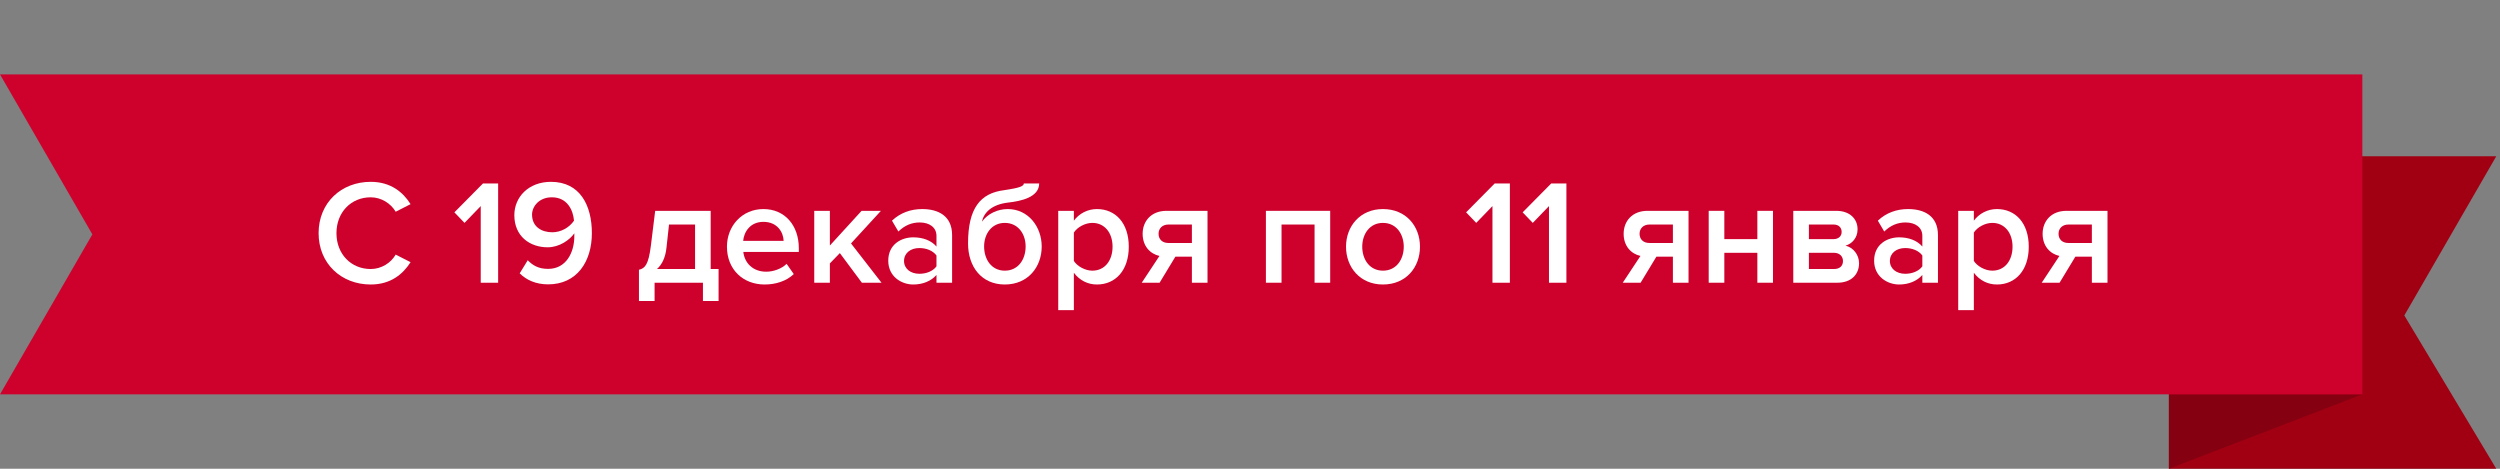 <?xml version="1.0" encoding="UTF-8"?> <svg xmlns="http://www.w3.org/2000/svg" width="336" height="63" viewBox="0 0 336 63" fill="none"><rect x="0" y="0" width="336" height="63" fill="#808080" stroke="none"/><path d="M291.5 63H335.5L323.14 42.396L335.5 21H291.5V63Z" fill="#A10013"></path><path d="M291.5 63L317.5 53H291.5V63Z" fill="#850010"></path><path d="M317.5 10.002L0 10L12.413 31.5L0 53L317.5 53.002V10.002Z" fill="#CE012D"></path><path d="M49.82 38.237C45.88 38.237 42.82 35.438 42.82 31.337C42.82 27.238 45.88 24.438 49.82 24.438C52.52 24.438 54.18 25.837 55.18 27.438L53.18 28.457C52.54 27.358 51.26 26.517 49.82 26.517C47.18 26.517 45.22 28.538 45.22 31.337C45.22 34.138 47.18 36.157 49.82 36.157C51.26 36.157 52.54 35.337 53.18 34.218L55.18 35.237C54.16 36.837 52.52 38.237 49.82 38.237Z" fill="white"></path><path d="M66.95 37.998H64.61V27.698L62.43 29.957L61.07 28.538L64.91 24.657H66.95V37.998Z" fill="white"></path><path d="M73.668 38.218C72.028 38.218 70.748 37.638 69.847 36.737L70.927 34.977C71.627 35.697 72.407 36.138 73.668 36.138C76.088 36.138 77.188 33.938 77.188 31.758C77.188 31.617 77.188 31.497 77.188 31.358C76.567 32.258 75.168 33.237 73.608 33.237C71.207 33.237 69.127 31.758 69.127 28.918C69.127 26.457 71.067 24.438 74.047 24.438C77.968 24.438 79.547 27.617 79.547 31.337C79.547 35.178 77.528 38.218 73.668 38.218ZM74.228 31.218C75.368 31.218 76.487 30.617 77.147 29.657C77.028 28.218 76.228 26.517 74.168 26.517C72.427 26.517 71.507 27.777 71.507 28.837C71.507 30.477 72.787 31.218 74.228 31.218Z" fill="white"></path><path d="M85.876 40.458V36.258C86.696 36.057 87.156 35.578 87.476 33.038L88.056 28.337H95.516V36.157H96.576V40.458H94.476V37.998H87.976V40.458H85.876ZM89.916 30.177L89.576 33.278C89.436 34.617 88.976 35.557 88.296 36.157H93.416V30.177H89.916Z" fill="white"></path><path d="M102.762 38.237C99.862 38.237 97.702 36.218 97.702 33.157C97.702 30.358 99.742 28.098 102.602 28.098C105.502 28.098 107.362 30.317 107.362 33.358V33.858H99.902C100.062 35.318 101.162 36.517 102.982 36.517C103.922 36.517 105.042 36.138 105.722 35.458L106.682 36.837C105.722 37.758 104.302 38.237 102.762 38.237ZM105.322 32.377C105.282 31.238 104.502 29.817 102.602 29.817C100.802 29.817 99.982 31.198 99.882 32.377H105.322Z" fill="white"></path><path d="M118.475 37.998H115.835L112.875 34.017L111.535 35.398V37.998H109.435V28.337H111.535V32.998L115.795 28.337H118.395L114.375 32.718L118.475 37.998Z" fill="white"></path><path d="M127.962 37.998H125.862V36.958C125.142 37.778 124.022 38.237 122.742 38.237C121.162 38.237 119.382 37.178 119.382 35.038C119.382 32.818 121.162 31.898 122.742 31.898C124.042 31.898 125.162 32.318 125.862 33.138V31.698C125.862 30.578 124.942 29.898 123.602 29.898C122.522 29.898 121.582 30.297 120.742 31.117L119.882 29.657C121.002 28.598 122.402 28.098 123.942 28.098C126.082 28.098 127.962 28.997 127.962 31.598V37.998ZM123.562 36.797C124.482 36.797 125.382 36.458 125.862 35.797V34.337C125.382 33.678 124.482 33.337 123.562 33.337C122.382 33.337 121.502 34.017 121.502 35.078C121.502 36.117 122.382 36.797 123.562 36.797Z" fill="white"></path><path d="M135.045 36.377C136.845 36.377 137.845 34.877 137.845 33.117C137.845 31.457 136.845 29.957 135.045 29.957C133.265 29.957 132.265 31.457 132.265 33.117C132.265 34.877 133.265 36.377 135.045 36.377ZM135.045 38.237C131.925 38.237 130.105 35.858 130.105 32.718C130.105 28.017 131.725 25.957 134.965 25.558C137.025 25.258 137.605 25.017 137.605 24.657H139.665C139.665 26.538 137.145 27.038 135.545 27.218C133.225 27.477 132.225 28.617 131.965 29.797C132.745 28.738 134.045 28.098 135.445 28.098C138.185 28.098 140.005 30.457 140.005 33.138C140.005 35.858 138.185 38.237 135.045 38.237Z" fill="white"></path><path d="M147.427 38.237C146.207 38.237 145.107 37.697 144.327 36.657V41.678H142.228V28.337H144.327V29.657C145.047 28.698 146.167 28.098 147.427 28.098C149.927 28.098 151.708 29.977 151.708 33.157C151.708 36.337 149.927 38.237 147.427 38.237ZM146.808 36.377C148.468 36.377 149.528 35.038 149.528 33.157C149.528 31.297 148.468 29.957 146.808 29.957C145.828 29.957 144.787 30.538 144.327 31.258V35.078C144.787 35.778 145.828 36.377 146.808 36.377Z" fill="white"></path><path d="M155.85 37.998H153.45L155.83 34.398C154.57 34.117 153.57 33.078 153.57 31.418C153.57 29.758 154.69 28.337 156.77 28.337H162.29V37.998H160.19V34.498H157.97L155.85 37.998ZM157.03 32.657H160.19V30.177H157.03C156.23 30.177 155.71 30.698 155.71 31.418C155.71 32.138 156.19 32.657 157.03 32.657Z" fill="white"></path><path d="M178.778 37.998H176.678V30.177H172.238V37.998H170.138V28.337H178.778V37.998Z" fill="white"></path><path d="M185.865 38.237C182.805 38.237 180.905 35.938 180.905 33.157C180.905 30.398 182.805 28.098 185.865 28.098C188.965 28.098 190.845 30.398 190.845 33.157C190.845 35.938 188.965 38.237 185.865 38.237ZM185.865 36.377C187.665 36.377 188.665 34.877 188.665 33.157C188.665 31.457 187.665 29.957 185.865 29.957C184.085 29.957 183.085 31.457 183.085 33.157C183.085 34.877 184.085 36.377 185.865 36.377Z" fill="white"></path><path d="M202.926 37.998H200.586V27.698L198.406 29.957L197.046 28.538L200.886 24.657H202.926V37.998Z" fill="white"></path><path d="M210.524 37.998H208.184V27.698L206.004 29.957L204.644 28.538L208.484 24.657H210.524V37.998Z" fill="white"></path><path d="M220.498 37.998H218.098L220.478 34.398C219.218 34.117 218.218 33.078 218.218 31.418C218.218 29.758 219.338 28.337 221.418 28.337H226.938V37.998H224.838V34.498H222.618L220.498 37.998ZM221.678 32.657H224.838V30.177H221.678C220.878 30.177 220.358 30.698 220.358 31.418C220.358 32.138 220.838 32.657 221.678 32.657Z" fill="white"></path><path d="M231.749 37.998H229.649V28.337H231.749V32.138H236.189V28.337H238.289V37.998H236.189V33.977H231.749V37.998Z" fill="white"></path><path d="M246.937 37.998H241.017V28.337H246.797C248.637 28.337 249.657 29.438 249.657 30.817C249.657 31.977 248.917 32.758 248.037 33.017C249.077 33.258 249.857 34.237 249.857 35.377C249.857 36.877 248.817 37.998 246.937 37.998ZM246.497 36.157C247.237 36.157 247.697 35.758 247.697 35.078C247.697 34.498 247.277 33.977 246.497 33.977H243.117V36.157H246.497ZM246.437 32.138C247.117 32.138 247.517 31.718 247.517 31.177C247.517 30.578 247.117 30.177 246.437 30.177H243.117V32.138H246.437Z" fill="white"></path><path d="M260.462 37.998H258.362V36.958C257.642 37.778 256.522 38.237 255.242 38.237C253.662 38.237 251.882 37.178 251.882 35.038C251.882 32.818 253.662 31.898 255.242 31.898C256.542 31.898 257.662 32.318 258.362 33.138V31.698C258.362 30.578 257.442 29.898 256.102 29.898C255.022 29.898 254.082 30.297 253.242 31.117L252.382 29.657C253.502 28.598 254.902 28.098 256.442 28.098C258.582 28.098 260.462 28.997 260.462 31.598V37.998ZM256.062 36.797C256.982 36.797 257.882 36.458 258.362 35.797V34.337C257.882 33.678 256.982 33.337 256.062 33.337C254.882 33.337 254.002 34.017 254.002 35.078C254.002 36.117 254.882 36.797 256.062 36.797Z" fill="white"></path><path d="M268.385 38.237C267.165 38.237 266.065 37.697 265.285 36.657V41.678H263.185V28.337H265.285V29.657C266.005 28.698 267.125 28.098 268.385 28.098C270.885 28.098 272.665 29.977 272.665 33.157C272.665 36.337 270.885 38.237 268.385 38.237ZM267.765 36.377C269.425 36.377 270.485 35.038 270.485 33.157C270.485 31.297 269.425 29.957 267.765 29.957C266.785 29.957 265.745 30.538 265.285 31.258V35.078C265.745 35.778 266.785 36.377 267.765 36.377Z" fill="white"></path><path d="M276.807 37.998H274.407L276.787 34.398C275.527 34.117 274.527 33.078 274.527 31.418C274.527 29.758 275.647 28.337 277.727 28.337H283.247V37.998H281.147V34.498H278.927L276.807 37.998ZM277.987 32.657H281.147V30.177H277.987C277.187 30.177 276.667 30.698 276.667 31.418C276.667 32.138 277.147 32.657 277.987 32.657Z" fill="white"></path></svg> 